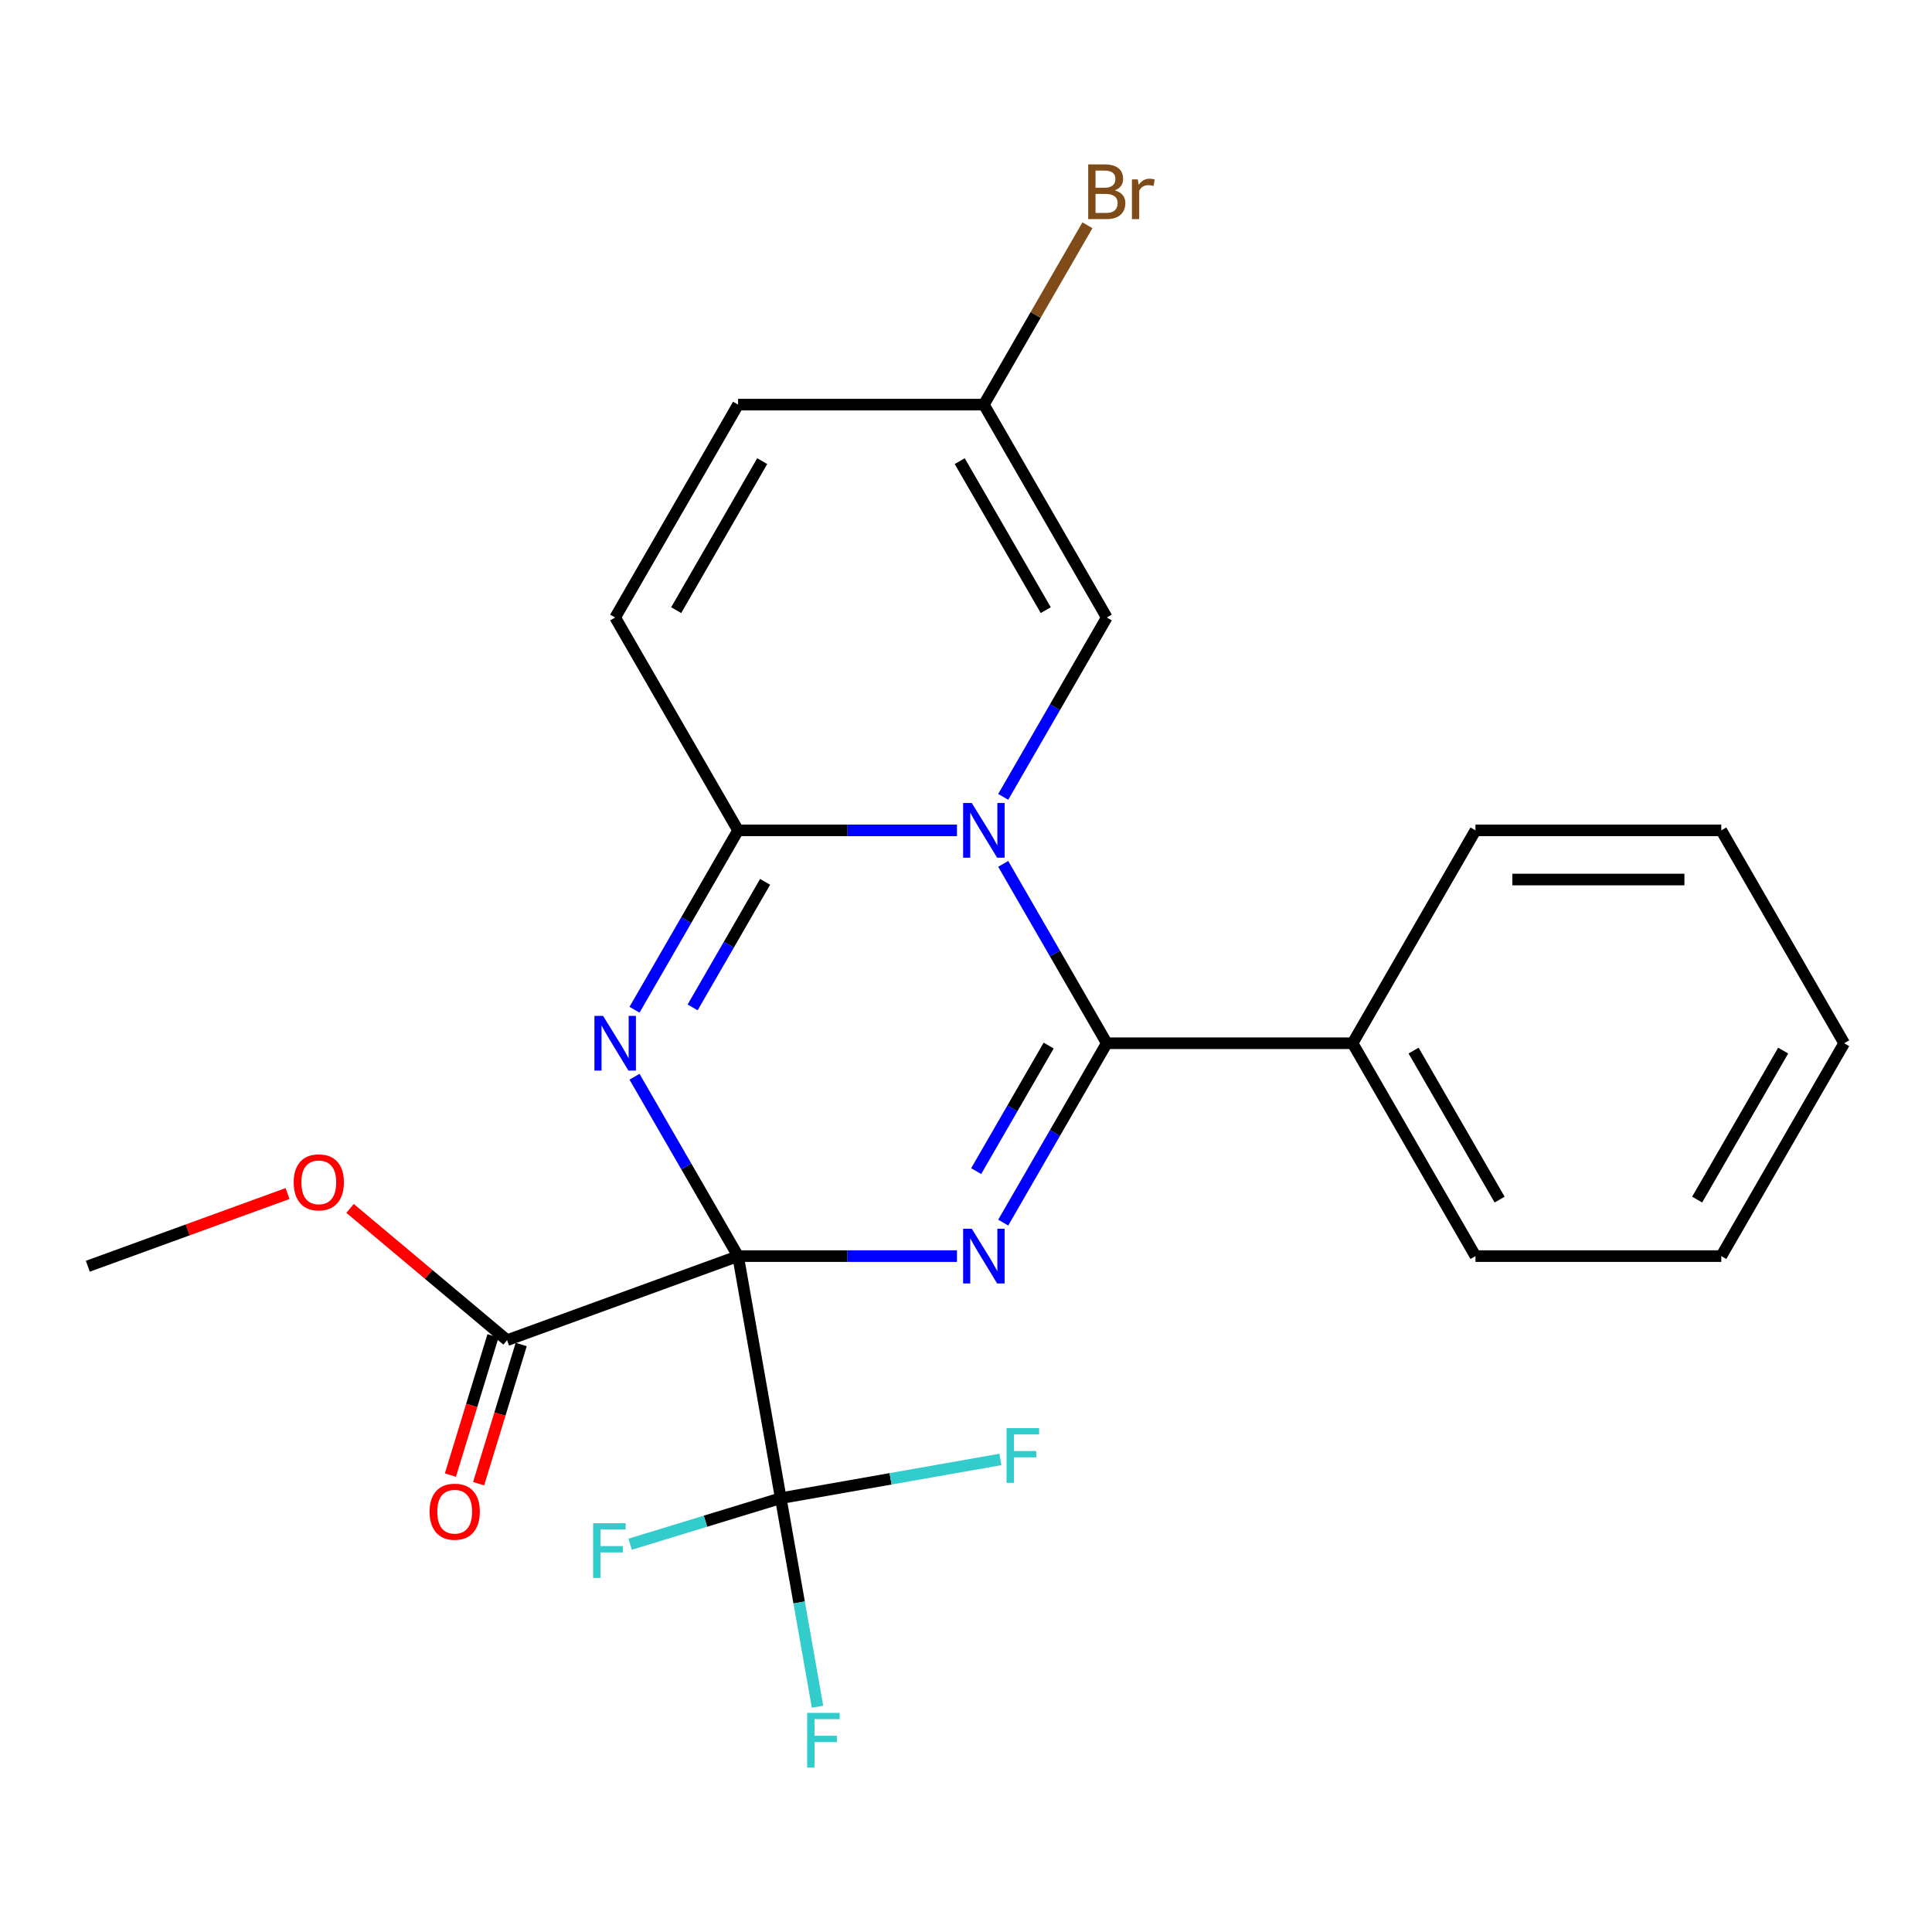 <?xml version='1.0' encoding='iso-8859-1'?>
<svg version='1.1' baseProfile='full'
              xmlns='http://www.w3.org/2000/svg'
                      xmlns:rdkit='http://www.rdkit.org/xml'
                      xmlns:xlink='http://www.w3.org/1999/xlink'
                  xml:space='preserve'
width='1000px' height='1000px' viewBox='0 0 1000 1000'>
<!-- END OF HEADER -->
<rect style='opacity:1.0;fill:#FFFFFF;stroke:none' width='1000' height='1000' x='0' y='0'> </rect>
<path class='bond-0' d='M 382.024,650.16 L 438.677,650.16' style='fill:none;fill-rule:evenodd;stroke:#000000;stroke-width:6px;stroke-linecap:butt;stroke-linejoin:miter;stroke-opacity:1' />
<path class='bond-0' d='M 438.677,650.16 L 495.331,650.16' style='fill:none;fill-rule:evenodd;stroke:#0000FF;stroke-width:6px;stroke-linecap:butt;stroke-linejoin:miter;stroke-opacity:1' />
<path class='bond-1' d='M 382.024,650.16 L 355.223,603.74' style='fill:none;fill-rule:evenodd;stroke:#000000;stroke-width:6px;stroke-linecap:butt;stroke-linejoin:miter;stroke-opacity:1' />
<path class='bond-1' d='M 355.223,603.74 L 328.423,557.319' style='fill:none;fill-rule:evenodd;stroke:#0000FF;stroke-width:6px;stroke-linecap:butt;stroke-linejoin:miter;stroke-opacity:1' />
<path class='bond-5' d='M 382.024,650.16 L 404.117,775.454' style='fill:none;fill-rule:evenodd;stroke:#000000;stroke-width:6px;stroke-linecap:butt;stroke-linejoin:miter;stroke-opacity:1' />
<path class='bond-6' d='M 382.024,650.16 L 262.47,693.674' style='fill:none;fill-rule:evenodd;stroke:#000000;stroke-width:6px;stroke-linecap:butt;stroke-linejoin:miter;stroke-opacity:1' />
<path class='bond-3' d='M 519.263,632.82 L 546.064,586.399' style='fill:none;fill-rule:evenodd;stroke:#0000FF;stroke-width:6px;stroke-linecap:butt;stroke-linejoin:miter;stroke-opacity:1' />
<path class='bond-3' d='M 546.064,586.399 L 572.865,539.979' style='fill:none;fill-rule:evenodd;stroke:#000000;stroke-width:6px;stroke-linecap:butt;stroke-linejoin:miter;stroke-opacity:1' />
<path class='bond-3' d='M 505.267,606.171 L 524.027,573.676' style='fill:none;fill-rule:evenodd;stroke:#0000FF;stroke-width:6px;stroke-linecap:butt;stroke-linejoin:miter;stroke-opacity:1' />
<path class='bond-3' d='M 524.027,573.676 L 542.788,541.182' style='fill:none;fill-rule:evenodd;stroke:#000000;stroke-width:6px;stroke-linecap:butt;stroke-linejoin:miter;stroke-opacity:1' />
<path class='bond-4' d='M 328.423,522.638 L 355.223,476.217' style='fill:none;fill-rule:evenodd;stroke:#0000FF;stroke-width:6px;stroke-linecap:butt;stroke-linejoin:miter;stroke-opacity:1' />
<path class='bond-4' d='M 355.223,476.217 L 382.024,429.797' style='fill:none;fill-rule:evenodd;stroke:#000000;stroke-width:6px;stroke-linecap:butt;stroke-linejoin:miter;stroke-opacity:1' />
<path class='bond-4' d='M 358.499,521.434 L 377.26,488.94' style='fill:none;fill-rule:evenodd;stroke:#0000FF;stroke-width:6px;stroke-linecap:butt;stroke-linejoin:miter;stroke-opacity:1' />
<path class='bond-4' d='M 377.26,488.94 L 396.02,456.446' style='fill:none;fill-rule:evenodd;stroke:#000000;stroke-width:6px;stroke-linecap:butt;stroke-linejoin:miter;stroke-opacity:1' />
<path class='bond-2' d='M 495.331,429.797 L 438.677,429.797' style='fill:none;fill-rule:evenodd;stroke:#0000FF;stroke-width:6px;stroke-linecap:butt;stroke-linejoin:miter;stroke-opacity:1' />
<path class='bond-2' d='M 438.677,429.797 L 382.024,429.797' style='fill:none;fill-rule:evenodd;stroke:#000000;stroke-width:6px;stroke-linecap:butt;stroke-linejoin:miter;stroke-opacity:1' />
<path class='bond-7' d='M 519.263,412.456 L 546.064,366.036' style='fill:none;fill-rule:evenodd;stroke:#0000FF;stroke-width:6px;stroke-linecap:butt;stroke-linejoin:miter;stroke-opacity:1' />
<path class='bond-7' d='M 546.064,366.036 L 572.865,319.615' style='fill:none;fill-rule:evenodd;stroke:#000000;stroke-width:6px;stroke-linecap:butt;stroke-linejoin:miter;stroke-opacity:1' />
<path class='bond-24' d='M 519.263,447.137 L 546.064,493.558' style='fill:none;fill-rule:evenodd;stroke:#0000FF;stroke-width:6px;stroke-linecap:butt;stroke-linejoin:miter;stroke-opacity:1' />
<path class='bond-24' d='M 546.064,493.558 L 572.865,539.979' style='fill:none;fill-rule:evenodd;stroke:#000000;stroke-width:6px;stroke-linecap:butt;stroke-linejoin:miter;stroke-opacity:1' />
<path class='bond-11' d='M 572.865,539.979 L 700.092,539.979' style='fill:none;fill-rule:evenodd;stroke:#000000;stroke-width:6px;stroke-linecap:butt;stroke-linejoin:miter;stroke-opacity:1' />
<path class='bond-8' d='M 382.024,429.797 L 318.411,319.615' style='fill:none;fill-rule:evenodd;stroke:#000000;stroke-width:6px;stroke-linecap:butt;stroke-linejoin:miter;stroke-opacity:1' />
<path class='bond-13' d='M 404.117,775.454 L 413.635,829.431' style='fill:none;fill-rule:evenodd;stroke:#000000;stroke-width:6px;stroke-linecap:butt;stroke-linejoin:miter;stroke-opacity:1' />
<path class='bond-13' d='M 413.635,829.431 L 423.152,883.408' style='fill:none;fill-rule:evenodd;stroke:#33CCCC;stroke-width:6px;stroke-linecap:butt;stroke-linejoin:miter;stroke-opacity:1' />
<path class='bond-14' d='M 404.117,775.454 L 460.964,765.431' style='fill:none;fill-rule:evenodd;stroke:#000000;stroke-width:6px;stroke-linecap:butt;stroke-linejoin:miter;stroke-opacity:1' />
<path class='bond-14' d='M 460.964,765.431 L 517.81,755.407' style='fill:none;fill-rule:evenodd;stroke:#33CCCC;stroke-width:6px;stroke-linecap:butt;stroke-linejoin:miter;stroke-opacity:1' />
<path class='bond-15' d='M 404.117,775.454 L 365.139,787.372' style='fill:none;fill-rule:evenodd;stroke:#000000;stroke-width:6px;stroke-linecap:butt;stroke-linejoin:miter;stroke-opacity:1' />
<path class='bond-15' d='M 365.139,787.372 L 326.161,799.29' style='fill:none;fill-rule:evenodd;stroke:#33CCCC;stroke-width:6px;stroke-linecap:butt;stroke-linejoin:miter;stroke-opacity:1' />
<path class='bond-12' d='M 255.17,691.442 L 244.154,727.471' style='fill:none;fill-rule:evenodd;stroke:#000000;stroke-width:6px;stroke-linecap:butt;stroke-linejoin:miter;stroke-opacity:1' />
<path class='bond-12' d='M 244.154,727.471 L 233.138,763.499' style='fill:none;fill-rule:evenodd;stroke:#FF0000;stroke-width:6px;stroke-linecap:butt;stroke-linejoin:miter;stroke-opacity:1' />
<path class='bond-12' d='M 269.77,695.907 L 258.754,731.935' style='fill:none;fill-rule:evenodd;stroke:#000000;stroke-width:6px;stroke-linecap:butt;stroke-linejoin:miter;stroke-opacity:1' />
<path class='bond-12' d='M 258.754,731.935 L 247.738,767.963' style='fill:none;fill-rule:evenodd;stroke:#FF0000;stroke-width:6px;stroke-linecap:butt;stroke-linejoin:miter;stroke-opacity:1' />
<path class='bond-17' d='M 262.47,693.674 L 221.83,659.573' style='fill:none;fill-rule:evenodd;stroke:#000000;stroke-width:6px;stroke-linecap:butt;stroke-linejoin:miter;stroke-opacity:1' />
<path class='bond-17' d='M 221.83,659.573 L 181.189,625.472' style='fill:none;fill-rule:evenodd;stroke:#FF0000;stroke-width:6px;stroke-linecap:butt;stroke-linejoin:miter;stroke-opacity:1' />
<path class='bond-25' d='M 572.865,319.615 L 509.251,209.433' style='fill:none;fill-rule:evenodd;stroke:#000000;stroke-width:6px;stroke-linecap:butt;stroke-linejoin:miter;stroke-opacity:1' />
<path class='bond-25' d='M 541.286,315.811 L 496.757,238.683' style='fill:none;fill-rule:evenodd;stroke:#000000;stroke-width:6px;stroke-linecap:butt;stroke-linejoin:miter;stroke-opacity:1' />
<path class='bond-10' d='M 318.411,319.615 L 382.024,209.433' style='fill:none;fill-rule:evenodd;stroke:#000000;stroke-width:6px;stroke-linecap:butt;stroke-linejoin:miter;stroke-opacity:1' />
<path class='bond-10' d='M 349.989,315.811 L 394.519,238.683' style='fill:none;fill-rule:evenodd;stroke:#000000;stroke-width:6px;stroke-linecap:butt;stroke-linejoin:miter;stroke-opacity:1' />
<path class='bond-9' d='M 509.251,209.433 L 382.024,209.433' style='fill:none;fill-rule:evenodd;stroke:#000000;stroke-width:6px;stroke-linecap:butt;stroke-linejoin:miter;stroke-opacity:1' />
<path class='bond-16' d='M 509.251,209.433 L 536.052,163.013' style='fill:none;fill-rule:evenodd;stroke:#000000;stroke-width:6px;stroke-linecap:butt;stroke-linejoin:miter;stroke-opacity:1' />
<path class='bond-16' d='M 536.052,163.013 L 562.853,116.592' style='fill:none;fill-rule:evenodd;stroke:#7F4C19;stroke-width:6px;stroke-linecap:butt;stroke-linejoin:miter;stroke-opacity:1' />
<path class='bond-18' d='M 700.092,539.979 L 763.705,650.16' style='fill:none;fill-rule:evenodd;stroke:#000000;stroke-width:6px;stroke-linecap:butt;stroke-linejoin:miter;stroke-opacity:1' />
<path class='bond-18' d='M 731.67,543.783 L 776.199,620.91' style='fill:none;fill-rule:evenodd;stroke:#000000;stroke-width:6px;stroke-linecap:butt;stroke-linejoin:miter;stroke-opacity:1' />
<path class='bond-19' d='M 700.092,539.979 L 763.705,429.797' style='fill:none;fill-rule:evenodd;stroke:#000000;stroke-width:6px;stroke-linecap:butt;stroke-linejoin:miter;stroke-opacity:1' />
<path class='bond-20' d='M 148.828,617.784 L 97.141,636.596' style='fill:none;fill-rule:evenodd;stroke:#FF0000;stroke-width:6px;stroke-linecap:butt;stroke-linejoin:miter;stroke-opacity:1' />
<path class='bond-20' d='M 97.141,636.596 L 45.455,655.409' style='fill:none;fill-rule:evenodd;stroke:#000000;stroke-width:6px;stroke-linecap:butt;stroke-linejoin:miter;stroke-opacity:1' />
<path class='bond-22' d='M 763.705,650.16 L 890.932,650.16' style='fill:none;fill-rule:evenodd;stroke:#000000;stroke-width:6px;stroke-linecap:butt;stroke-linejoin:miter;stroke-opacity:1' />
<path class='bond-21' d='M 763.705,429.797 L 890.932,429.797' style='fill:none;fill-rule:evenodd;stroke:#000000;stroke-width:6px;stroke-linecap:butt;stroke-linejoin:miter;stroke-opacity:1' />
<path class='bond-21' d='M 782.789,455.242 L 871.848,455.242' style='fill:none;fill-rule:evenodd;stroke:#000000;stroke-width:6px;stroke-linecap:butt;stroke-linejoin:miter;stroke-opacity:1' />
<path class='bond-23' d='M 890.932,429.797 L 954.545,539.979' style='fill:none;fill-rule:evenodd;stroke:#000000;stroke-width:6px;stroke-linecap:butt;stroke-linejoin:miter;stroke-opacity:1' />
<path class='bond-26' d='M 890.932,650.16 L 954.545,539.979' style='fill:none;fill-rule:evenodd;stroke:#000000;stroke-width:6px;stroke-linecap:butt;stroke-linejoin:miter;stroke-opacity:1' />
<path class='bond-26' d='M 878.438,620.91 L 922.967,543.783' style='fill:none;fill-rule:evenodd;stroke:#000000;stroke-width:6px;stroke-linecap:butt;stroke-linejoin:miter;stroke-opacity:1' />
<path  class='atom-1' d='M 502.991 636
L 512.271 651
Q 513.191 652.48, 514.671 655.16
Q 516.151 657.84, 516.231 658
L 516.231 636
L 519.991 636
L 519.991 664.32
L 516.111 664.32
L 506.151 647.92
Q 504.991 646, 503.751 643.8
Q 502.551 641.6, 502.191 640.92
L 502.191 664.32
L 498.511 664.32
L 498.511 636
L 502.991 636
' fill='#0000FF'/>
<path  class='atom-2' d='M 312.151 525.819
L 321.431 540.819
Q 322.351 542.299, 323.831 544.979
Q 325.311 547.659, 325.391 547.819
L 325.391 525.819
L 329.151 525.819
L 329.151 554.139
L 325.271 554.139
L 315.311 537.739
Q 314.151 535.819, 312.911 533.619
Q 311.711 531.419, 311.351 530.739
L 311.351 554.139
L 307.671 554.139
L 307.671 525.819
L 312.151 525.819
' fill='#0000FF'/>
<path  class='atom-3' d='M 502.991 415.637
L 512.271 430.637
Q 513.191 432.117, 514.671 434.797
Q 516.151 437.477, 516.231 437.637
L 516.231 415.637
L 519.991 415.637
L 519.991 443.957
L 516.111 443.957
L 506.151 427.557
Q 504.991 425.637, 503.751 423.437
Q 502.551 421.237, 502.191 420.557
L 502.191 443.957
L 498.511 443.957
L 498.511 415.637
L 502.991 415.637
' fill='#0000FF'/>
<path  class='atom-13' d='M 222.351 782.449
Q 222.351 775.649, 225.711 771.849
Q 229.071 768.049, 235.351 768.049
Q 241.631 768.049, 244.991 771.849
Q 248.351 775.649, 248.351 782.449
Q 248.351 789.329, 244.951 793.249
Q 241.551 797.129, 235.351 797.129
Q 229.111 797.129, 225.711 793.249
Q 222.351 789.369, 222.351 782.449
M 235.351 793.929
Q 239.671 793.929, 241.991 791.049
Q 244.351 788.129, 244.351 782.449
Q 244.351 776.889, 241.991 774.089
Q 239.671 771.249, 235.351 771.249
Q 231.031 771.249, 228.671 774.049
Q 226.351 776.849, 226.351 782.449
Q 226.351 788.169, 228.671 791.049
Q 231.031 793.929, 235.351 793.929
' fill='#FF0000'/>
<path  class='atom-14' d='M 417.79 886.588
L 434.63 886.588
L 434.63 889.828
L 421.59 889.828
L 421.59 898.428
L 433.19 898.428
L 433.19 901.708
L 421.59 901.708
L 421.59 914.908
L 417.79 914.908
L 417.79 886.588
' fill='#33CCCC'/>
<path  class='atom-15' d='M 520.991 739.202
L 537.831 739.202
L 537.831 742.442
L 524.791 742.442
L 524.791 751.042
L 536.391 751.042
L 536.391 754.322
L 524.791 754.322
L 524.791 767.522
L 520.991 767.522
L 520.991 739.202
' fill='#33CCCC'/>
<path  class='atom-16' d='M 307.002 788.414
L 323.842 788.414
L 323.842 791.654
L 310.802 791.654
L 310.802 800.254
L 322.402 800.254
L 322.402 803.534
L 310.802 803.534
L 310.802 816.734
L 307.002 816.734
L 307.002 788.414
' fill='#33CCCC'/>
<path  class='atom-17' d='M 577.005 98.532
Q 579.725 99.292, 581.085 100.972
Q 582.485 102.612, 582.485 105.052
Q 582.485 108.972, 579.965 111.212
Q 577.485 113.412, 572.765 113.412
L 563.245 113.412
L 563.245 85.092
L 571.605 85.092
Q 576.445 85.092, 578.885 87.052
Q 581.325 89.012, 581.325 92.612
Q 581.325 96.892, 577.005 98.532
M 567.045 88.292
L 567.045 97.172
L 571.605 97.172
Q 574.405 97.172, 575.845 96.052
Q 577.325 94.892, 577.325 92.612
Q 577.325 88.292, 571.605 88.292
L 567.045 88.292
M 572.765 110.212
Q 575.525 110.212, 577.005 108.892
Q 578.485 107.572, 578.485 105.052
Q 578.485 102.732, 576.845 101.572
Q 575.245 100.372, 572.165 100.372
L 567.045 100.372
L 567.045 110.212
L 572.765 110.212
' fill='#7F4C19'/>
<path  class='atom-17' d='M 588.925 92.852
L 589.365 95.692
Q 591.525 92.492, 595.045 92.492
Q 596.165 92.492, 597.685 92.892
L 597.085 96.252
Q 595.365 95.852, 594.405 95.852
Q 592.725 95.852, 591.605 96.532
Q 590.525 97.172, 589.645 98.732
L 589.645 113.412
L 585.885 113.412
L 585.885 92.852
L 588.925 92.852
' fill='#7F4C19'/>
<path  class='atom-18' d='M 152.009 611.975
Q 152.009 605.175, 155.369 601.375
Q 158.729 597.575, 165.009 597.575
Q 171.289 597.575, 174.649 601.375
Q 178.009 605.175, 178.009 611.975
Q 178.009 618.855, 174.609 622.775
Q 171.209 626.655, 165.009 626.655
Q 158.769 626.655, 155.369 622.775
Q 152.009 618.895, 152.009 611.975
M 165.009 623.455
Q 169.329 623.455, 171.649 620.575
Q 174.009 617.655, 174.009 611.975
Q 174.009 606.415, 171.649 603.615
Q 169.329 600.775, 165.009 600.775
Q 160.689 600.775, 158.329 603.575
Q 156.009 606.375, 156.009 611.975
Q 156.009 617.695, 158.329 620.575
Q 160.689 623.455, 165.009 623.455
' fill='#FF0000'/>
</svg>

